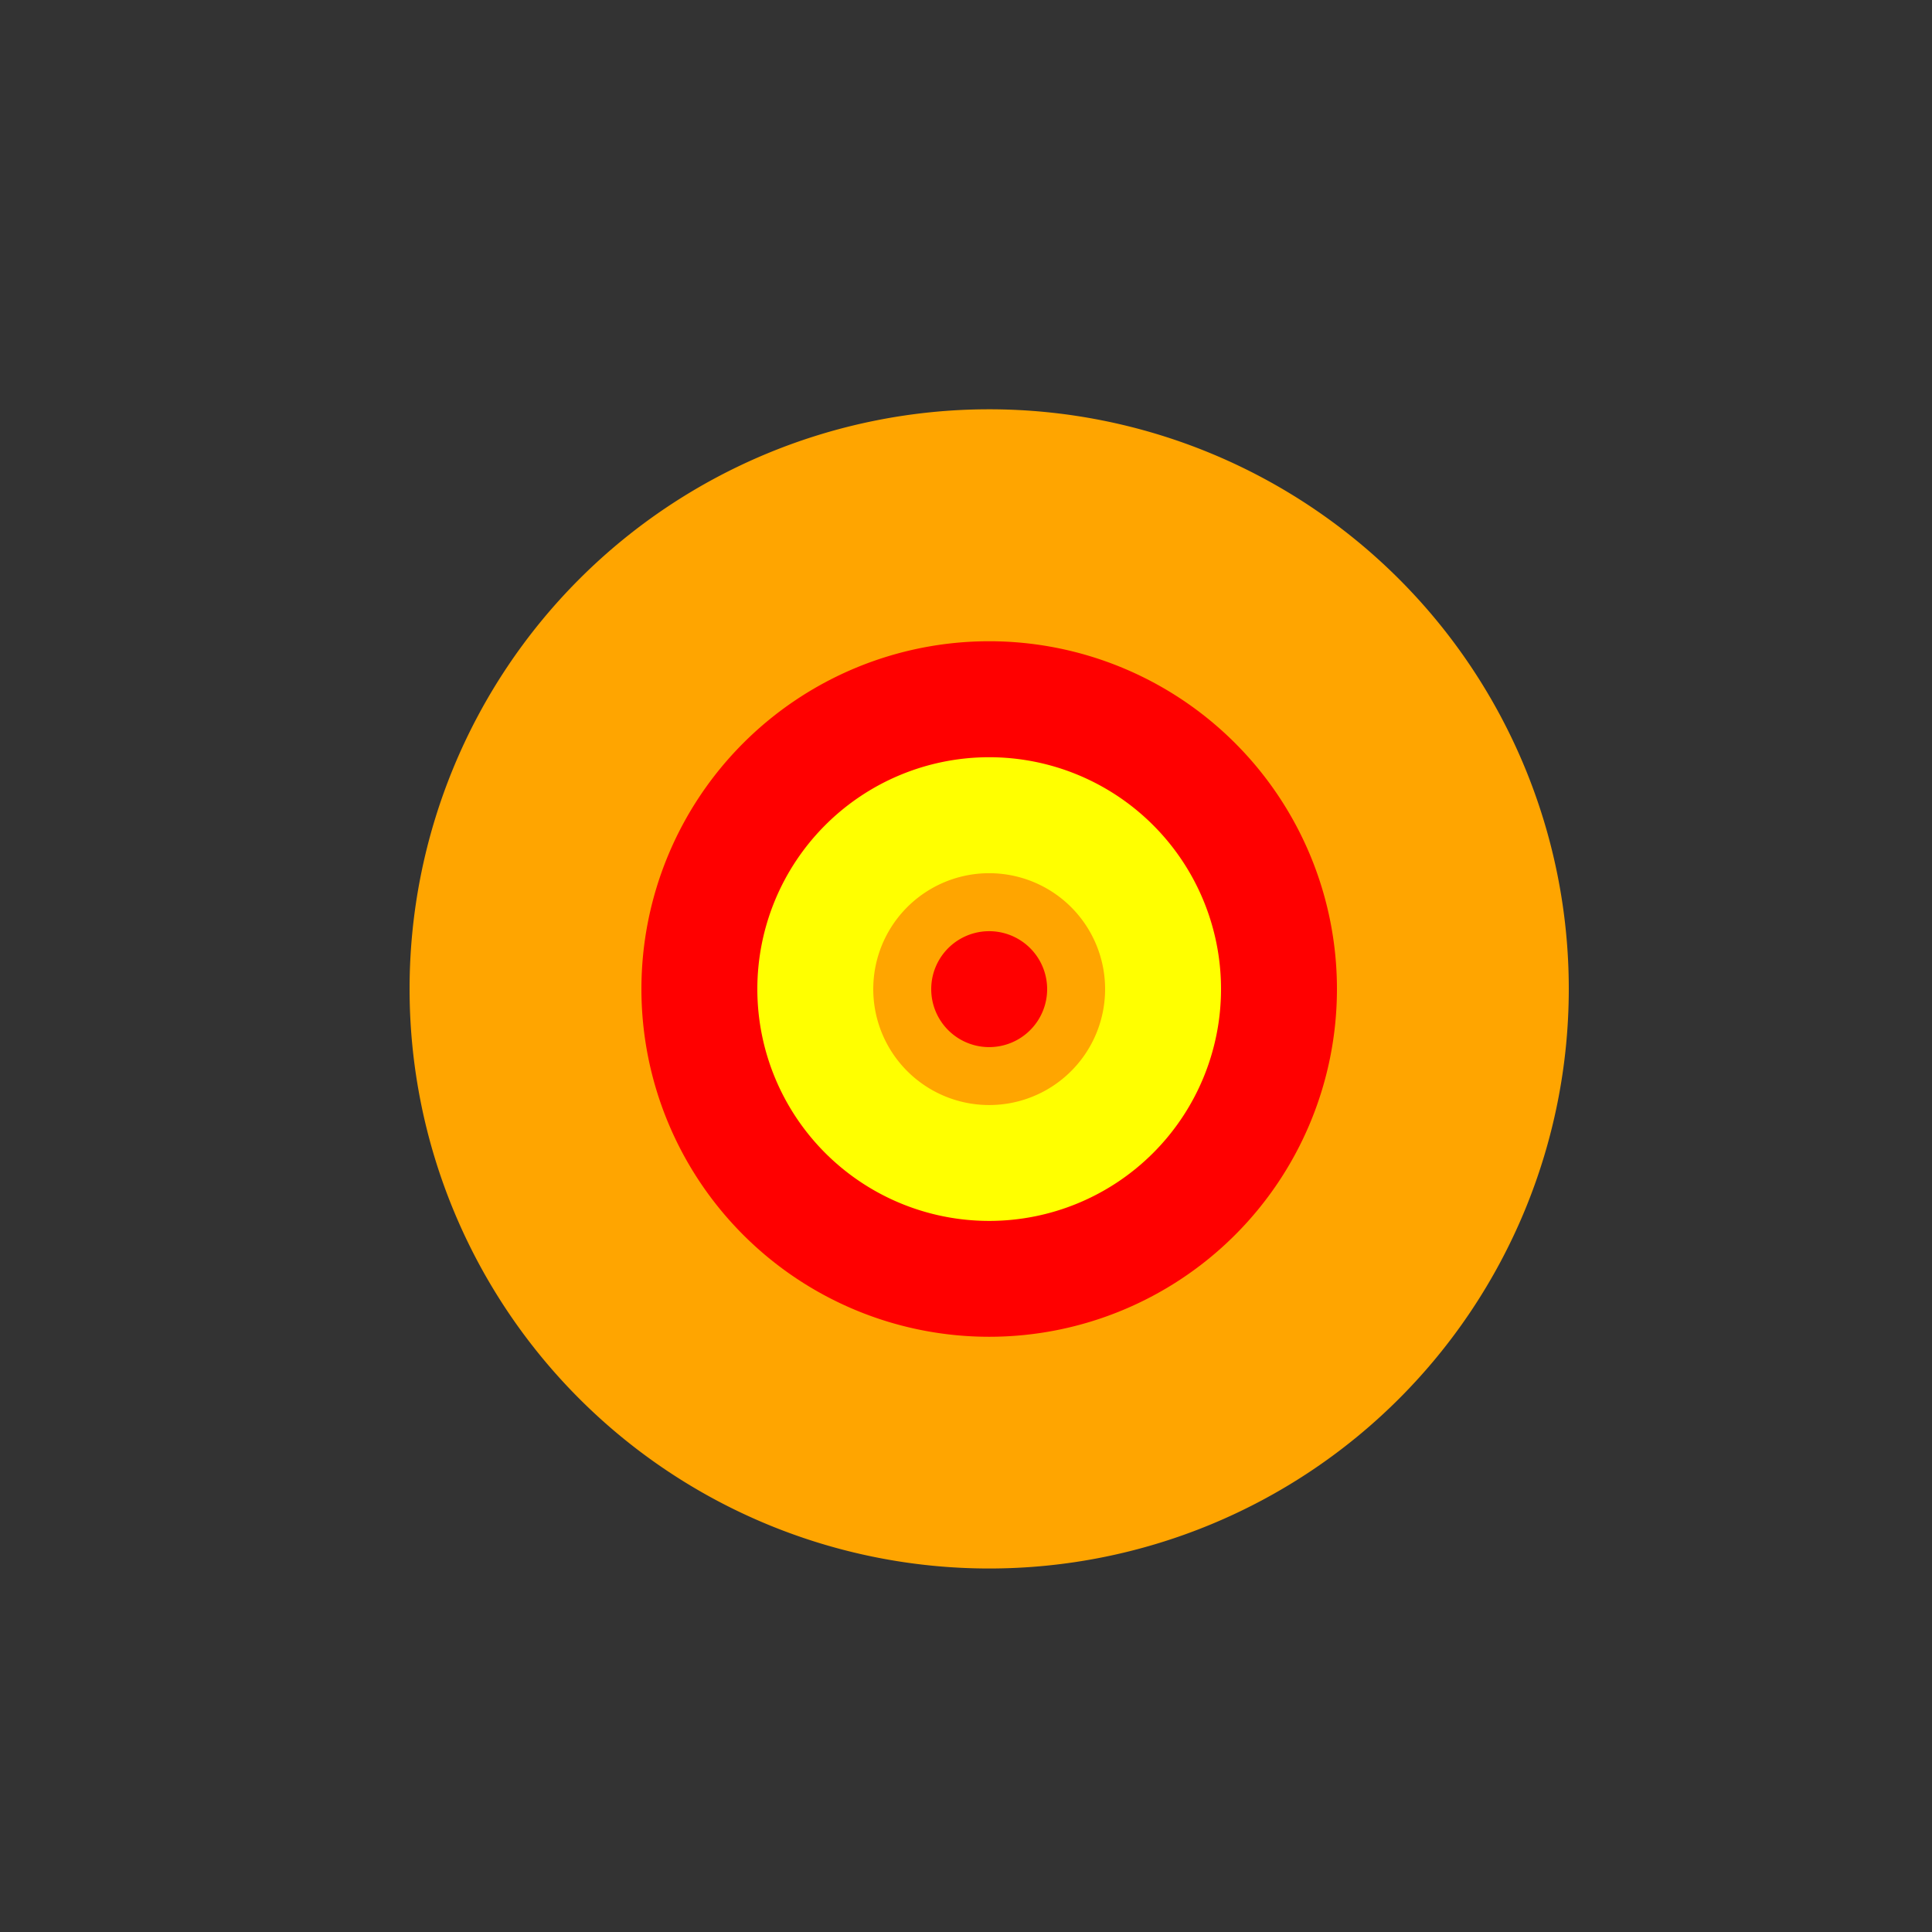 <!--

Generated by DrawGPT.
Free, open source, AI generated images in SVG, PNG, and HTML Canvas format.
https://drawgpt.ai

Created: 2023-09-25T22:45:39.116Z
Link: https://drawgpt.ai/prompt/4184/

-->
<svg xmlns="http://www.w3.org/2000/svg" xmlns:xlink="http://www.w3.org/1999/xlink" width="500" height="500"><rect width="100%" height="100%" fill="#333333" stroke="none"/><defs/><g><path fill="orange" stroke="none" paint-order="stroke fill markers" d=" M 406 256 A 150 150 0 1 1 406 255.85"/><path fill="red" stroke="none" paint-order="stroke fill markers" d=" M 346 256 A 90 90 0 1 1 346 255.91"/><path fill="yellow" stroke="none" paint-order="stroke fill markers" d=" M 316 256 A 60 60 0 1 1 316 255.94"/><path fill="orange" stroke="none" paint-order="stroke fill markers" d=" M 286 256 A 30 30 0 1 1 286 255.97"/><path fill="red" stroke="none" paint-order="stroke fill markers" d=" M 271 256 A 15 15 0 1 1 271 255.985"/></g></svg>